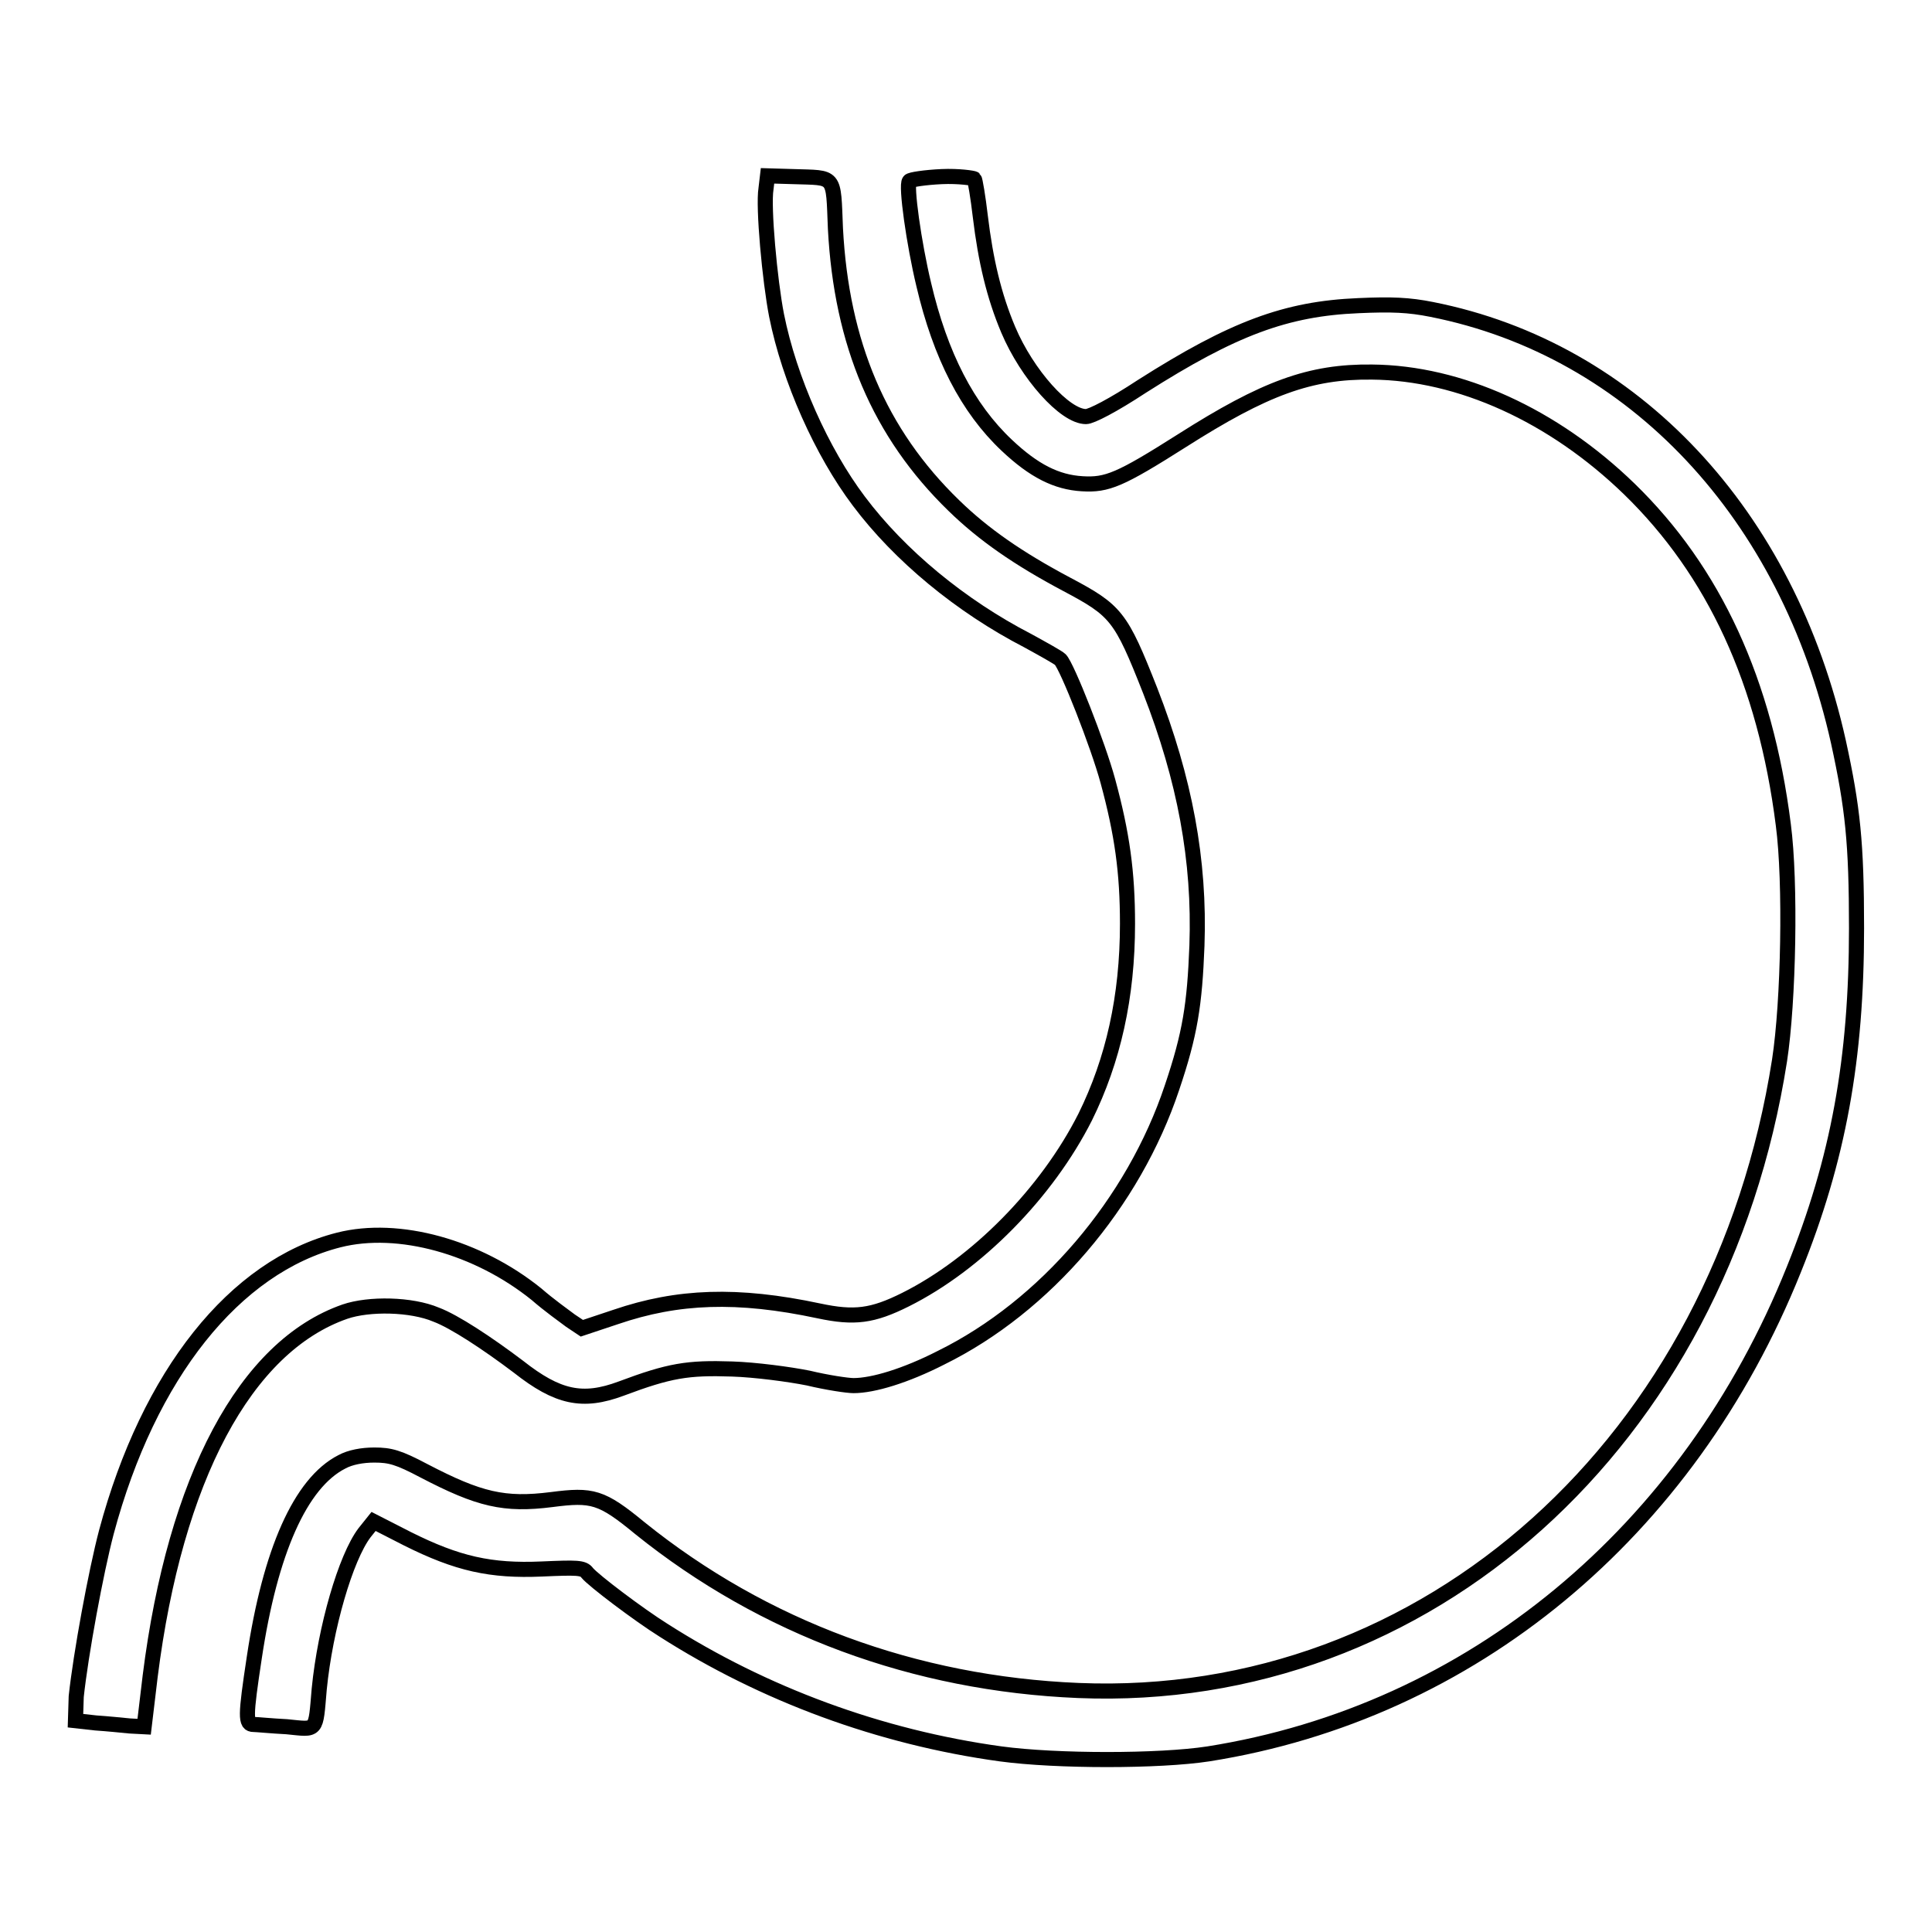 <?xml version="1.0" encoding="utf-8"?>
<!-- Svg Vector Icons : http://www.onlinewebfonts.com/icon -->
<!DOCTYPE svg PUBLIC "-//W3C//DTD SVG 1.1//EN" "http://www.w3.org/Graphics/SVG/1.1/DTD/svg11.dtd">
<svg version="1.1" xmlns="http://www.w3.org/2000/svg" xmlns:xlink="http://www.w3.org/1999/xlink" x="0px" y="0px" viewBox="0 0 256 256" enable-background="new 0 0 256 256" xml:space="preserve">
<g><g><g><path stroke-width="2" fill-opacity="0" stroke="#000000"  d="M101.5,25c-0.4,2.4,0.5,12.2,1.4,16.8c1.7,8.5,6,18.1,10.9,24.6c5.4,7.2,13.5,13.9,22.4,18.5c2,1.1,4,2.2,4.3,2.5c0.9,0.9,5,11.3,6.3,16.1c1.9,7,2.6,12.1,2.6,18.9c0,9.7-1.9,18.1-5.6,25.6c-5.1,10.1-14.4,19.5-23.8,24.2c-4.4,2.2-6.8,2.5-11.5,1.5c-10.8-2.3-18.7-2-26.9,0.8l-4.5,1.5l-1.5-1c-0.8-0.6-2.9-2.1-4.5-3.5c-7.8-6.3-18.3-9.2-26.2-7.2c-13.8,3.5-25.2,17.8-30.8,38.7c-1.4,5.3-3.4,16.2-4,21.8L10,228l2.7,0.3c1.5,0.1,3.5,0.3,4.5,0.4l1.9,0.1l0.8-6.7c3.3-26.2,12.6-43.7,25.8-48.3c3.2-1.1,8.8-1,12.1,0.4c2.4,0.9,6.8,3.8,10.9,6.9c5.2,4.1,8.5,4.8,13.6,2.9c6.4-2.4,8.8-2.8,14.7-2.6c3.1,0.1,7.6,0.7,10.1,1.2c2.5,0.6,5.2,1,6,1c2.6,0,6.9-1.3,11.6-3.7c13.8-6.8,25.5-20.5,30.6-35.8c2.4-7.1,3-11,3.3-18.8c0.4-11.3-1.6-22-6.2-33.8c-3.9-9.9-4.5-10.6-11.1-14.1c-6.4-3.4-11-6.6-14.9-10.4c-9.9-9.6-14.9-21.5-15.7-36.7c-0.3-7.3,0.1-6.7-5.6-6.9l-3.4-0.1L101.5,25z"/><path stroke-width="2" fill-opacity="0" stroke="#000000"  d="M124.8,23.4c-2.2,0.1-4.2,0.4-4.3,0.6c-0.5,0.5,0.6,8.3,1.9,13.7c2.2,9.4,5.8,16.4,11,21.3c3.6,3.4,6.6,4.9,10,5.1c3.3,0.2,5-0.5,13.2-5.7c11-7,17-9.2,25.2-9.1c11.6,0.1,24,5.7,34.1,15.5c11.2,10.9,18,25.5,20.4,44.5c1,7.6,0.7,23.4-0.5,31.2c-7.9,50.5-46.7,85.4-92.9,83.5c-21.7-0.9-41.7-8.3-58.1-21.5c-5.1-4.2-6.3-4.5-11.7-3.8c-6.3,0.8-9.6,0-16.9-3.8c-3.4-1.8-4.5-2.1-6.6-2.1c-1.6,0-3.2,0.3-4.3,0.9c-5.5,2.8-9.5,11.9-11.6,25.9c-1.2,7.9-1.2,8.9-0.1,8.9c0.4,0,2.4,0.2,4.4,0.3c4.1,0.4,3.8,0.8,4.3-5c0.8-8.1,3.5-17.4,6-20.7l1.2-1.5l4.5,2.3c6.6,3.3,11,4.3,17.8,4c4.6-0.2,5.5-0.2,6,0.5c0.8,1,6.9,5.6,10.1,7.6c13.3,8.5,28.7,14.2,44.7,16.4c7.4,1,21,1,27.5,0c34.8-5.5,63.6-29.3,77.6-64.2c5.9-14.6,8.3-27.9,8.3-45.2c0-11.3-0.5-16-2.4-24.7c-6.7-30.1-27.1-52-53.9-57.3c-3-0.6-5.3-0.7-9.7-0.5c-9.6,0.4-16.6,3-28.7,10.7c-3.8,2.5-6.7,4-7.4,4c-2.8,0-7.8-5.6-10.3-11.5c-1.9-4.5-3-9.2-3.7-15c-0.3-2.6-0.7-4.9-0.8-5S127,23.3,124.8,23.4z"/></g></g></g>
</svg>